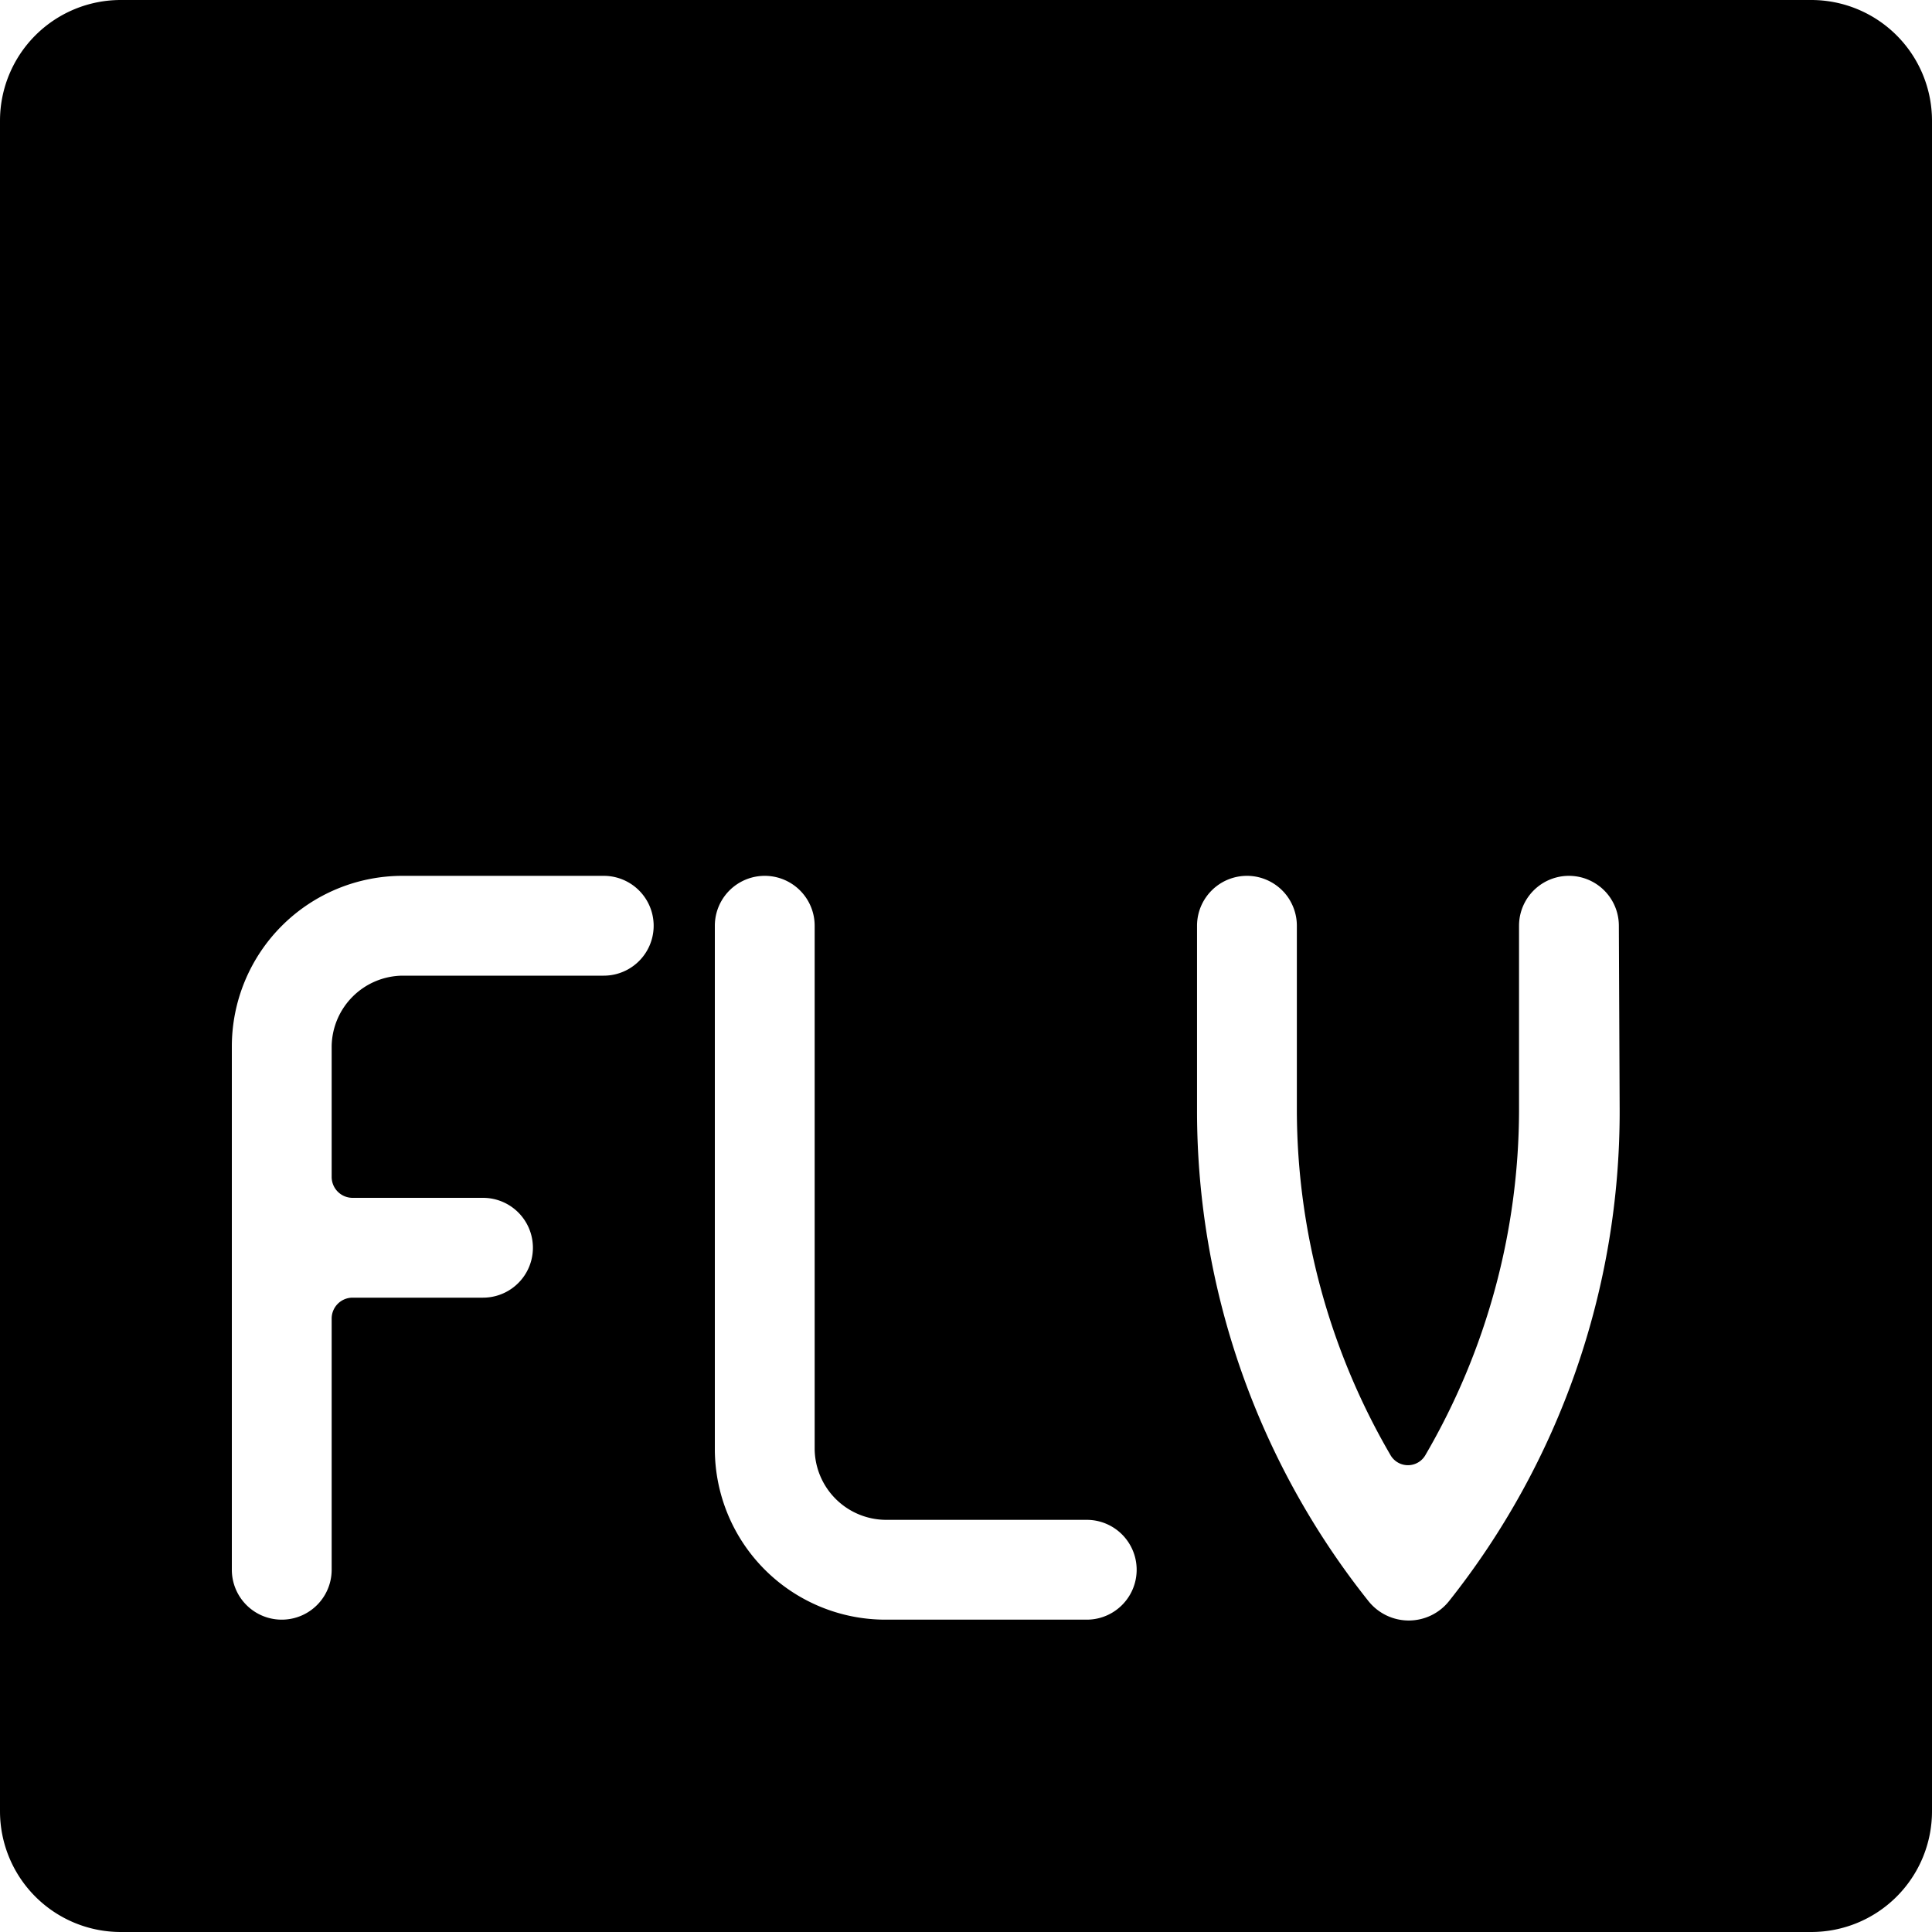 <svg xmlns="http://www.w3.org/2000/svg" viewBox="0 0 24 24"><path d="M22.5 0h-21A1.5 1.5 0 0 0 0 1.5v21A1.5 1.5 0 0 0 1.5 24h21a1.5 1.5 0 0 0 1.5 -1.5v-21A1.5 1.5 0 0 0 22.5 0Zm-15 12.12H5a0.89 0.89 0 0 0 -0.88 0.88v1.62a0.26 0.26 0 0 0 0.26 0.26H6a0.62 0.62 0 1 1 0 1.24H4.38a0.26 0.26 0 0 0 -0.26 0.26v3.12a0.62 0.62 0 0 1 -1.24 0V13A2.12 2.12 0 0 1 5 10.88h2.5a0.62 0.62 0 0 1 0 1.24Zm6 8H11A2.12 2.12 0 0 1 8.88 18v-6.5a0.62 0.62 0 0 1 1.24 0V18a0.89 0.89 0 0 0 0.88 0.88h2.5a0.62 0.62 0 0 1 0 1.24Zm6.62 -6.32A9.77 9.77 0 0 1 18 19.89a0.64 0.64 0 0 1 -1 0 9.77 9.77 0 0 1 -2.13 -6.09v-2.3a0.62 0.62 0 1 1 1.24 0v2.3a8.53 8.53 0 0 0 1.16 4.27 0.25 0.25 0 0 0 0.44 0 8.53 8.53 0 0 0 1.16 -4.27v-2.3a0.62 0.62 0 1 1 1.24 0Z" fill="#000000" stroke-width="1"></path></svg>